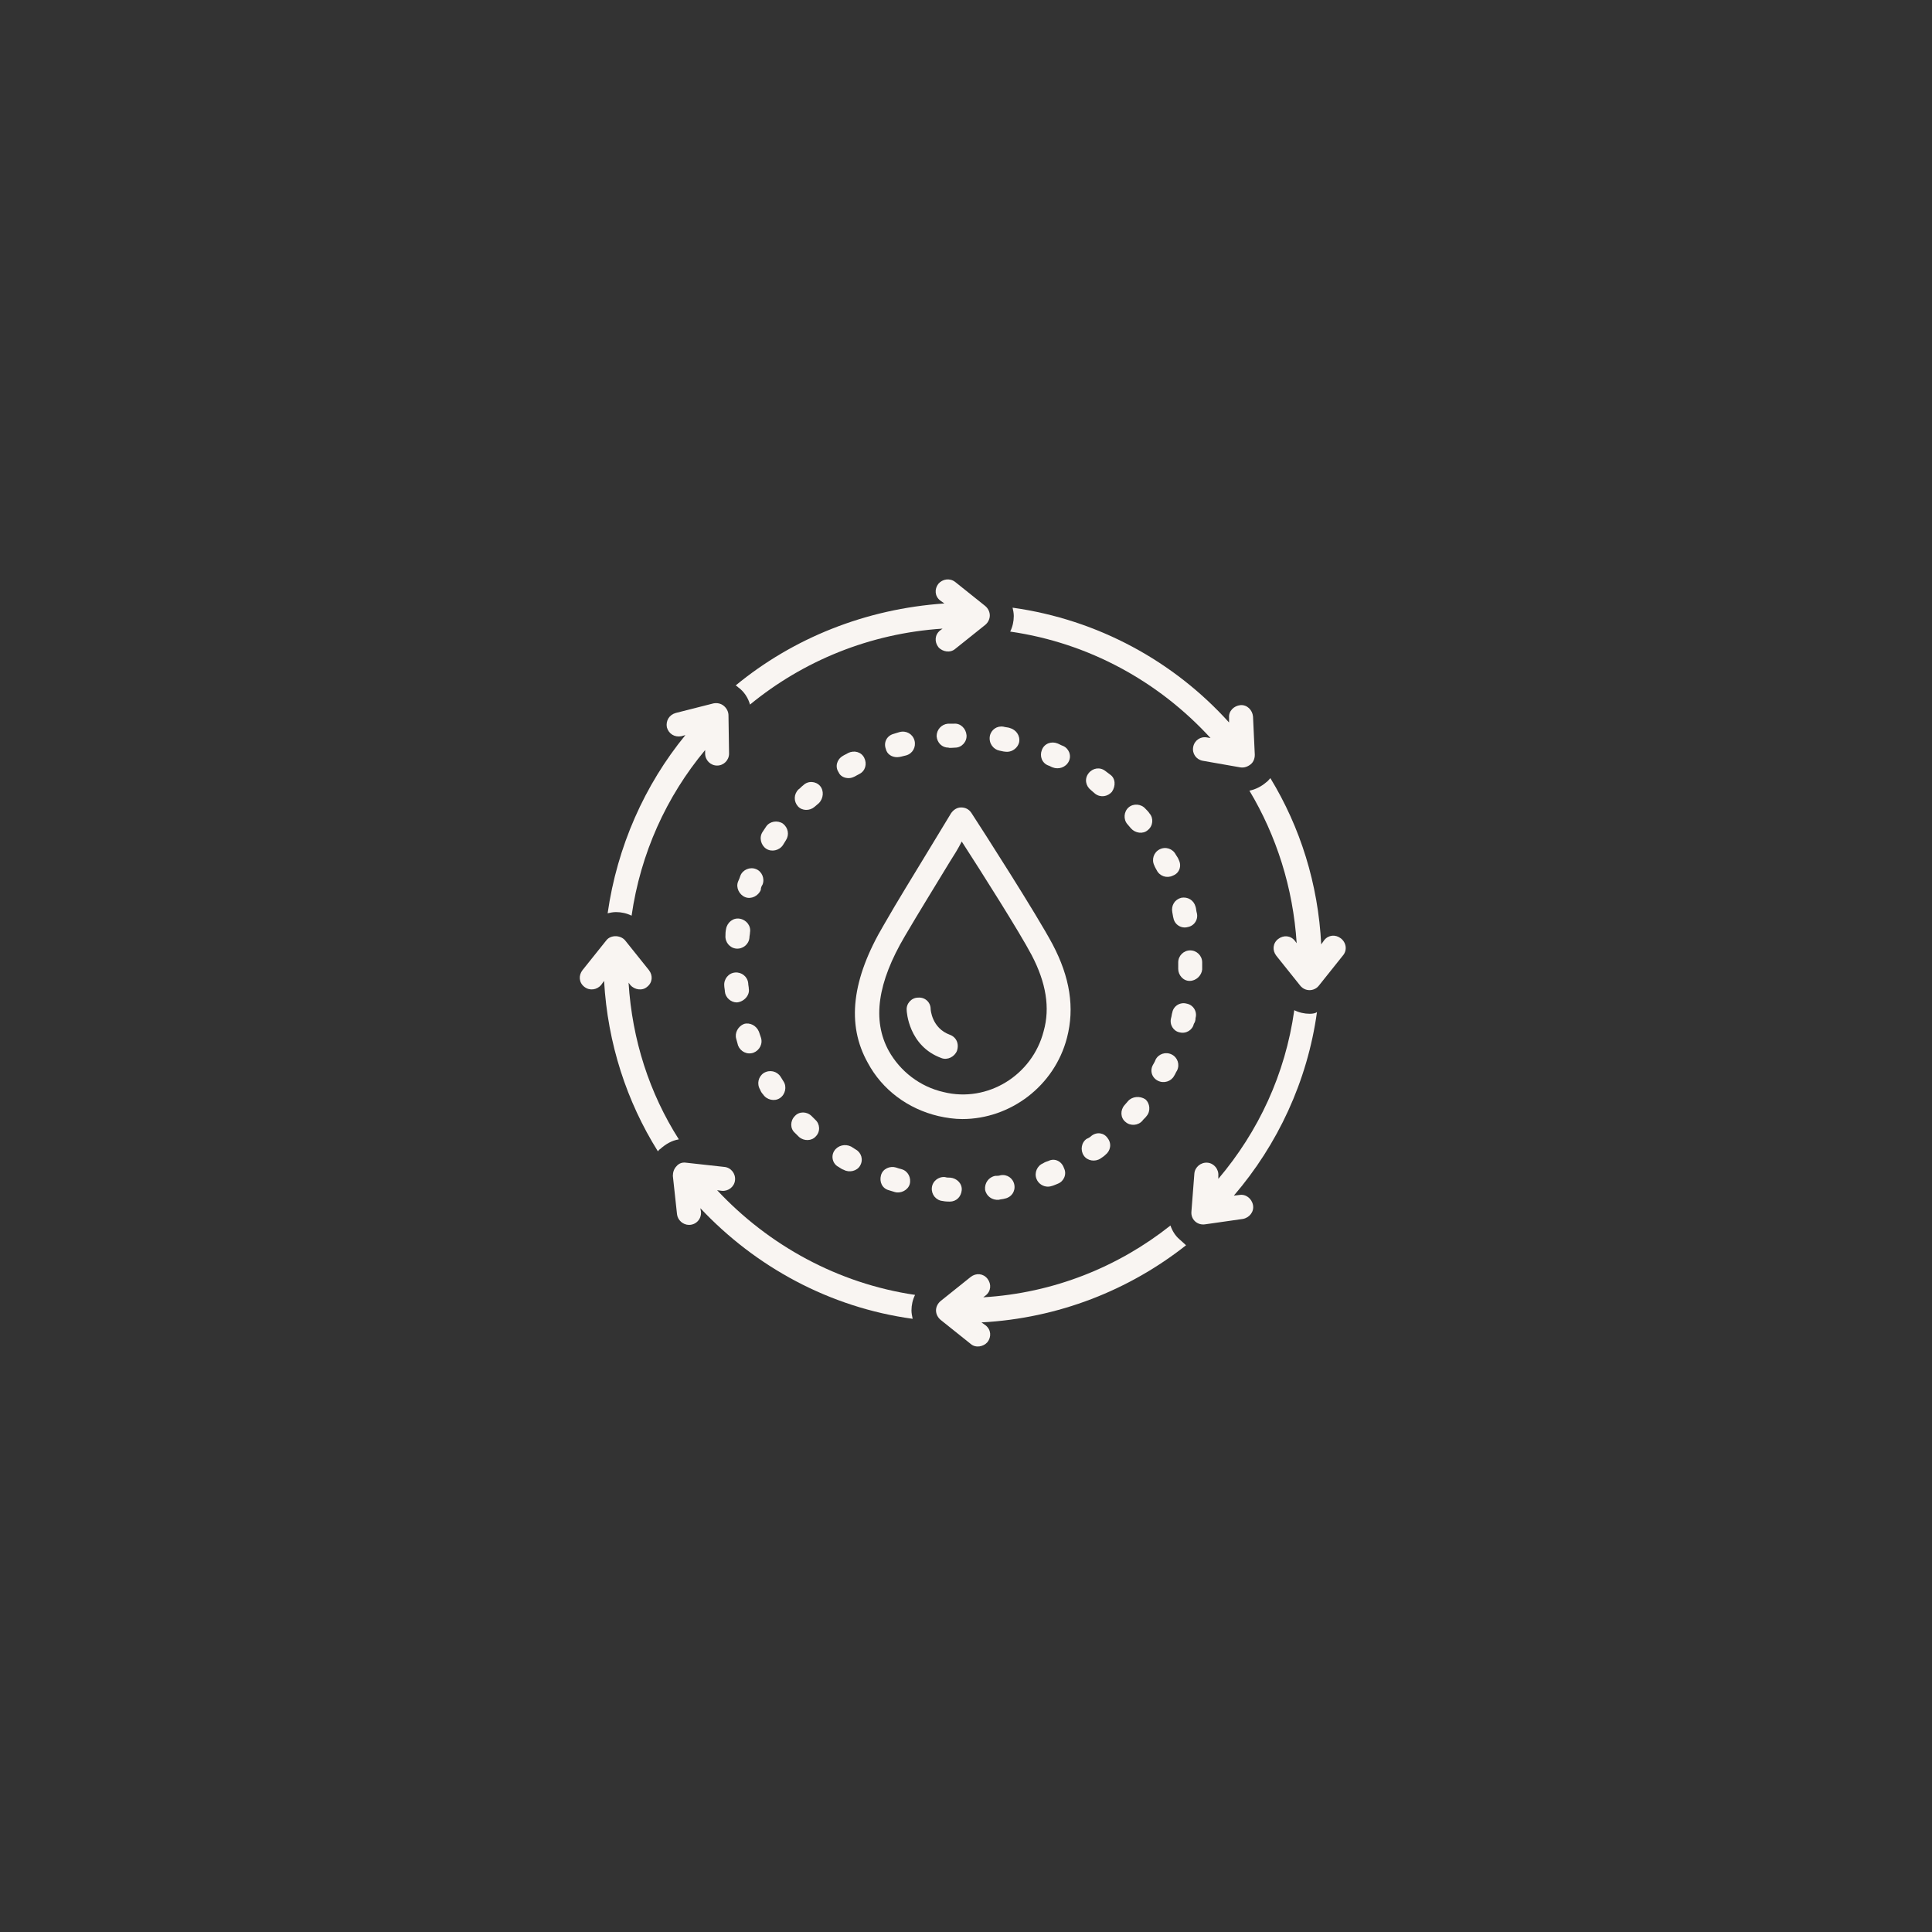 <svg xmlns="http://www.w3.org/2000/svg" xmlns:xlink="http://www.w3.org/1999/xlink" width="210" zoomAndPan="magnify" viewBox="0 0 157.5 157.5" height="210" preserveAspectRatio="xMidYMid meet"><rect x="0" y="0" width="157.5" height="157.5" fill="#333333" stroke="none"/><defs><clipPath id="0a30613859"><path d="M 101 63 L 109.941 63 L 109.941 81 L 101 81 Z M 101 63 " clip-rule="nonzero"></path></clipPath><clipPath id="8fbafdfd97"><path d="M 76 99 L 97 99 L 97 109.902 L 76 109.902 Z M 76 99 " clip-rule="nonzero"></path></clipPath><clipPath id="572e130624"><path d="M 59 47.102 L 81 47.102 L 81 58 L 59 58 Z M 59 47.102 " clip-rule="nonzero"></path></clipPath><clipPath id="e4e5584166"><path d="M 47.141 76 L 56 76 L 56 94 L 47.141 94 Z M 47.141 76 " clip-rule="nonzero"></path></clipPath></defs><path fill="#f9f5f2" d="M 85.812 76.988 C 84.547 74.602 80.109 67.676 79.184 66.262 C 78.988 65.969 78.695 65.824 78.352 65.824 C 78.012 65.824 77.719 66.02 77.523 66.312 C 76.938 67.285 76.305 68.309 75.719 69.285 C 74.453 71.383 73.234 73.332 72.062 75.379 C 69.43 79.816 68.992 83.523 70.746 86.645 C 71.918 88.836 74.012 90.398 76.5 90.984 C 77.133 91.129 77.816 91.227 78.449 91.227 C 82.352 91.227 85.961 88.547 86.984 84.594 C 87.617 82.156 87.227 79.672 85.812 76.988 Z M 85.082 84.059 C 84.156 87.668 80.5 89.91 76.938 89.031 C 74.988 88.594 73.379 87.324 72.453 85.668 C 71.09 83.18 71.527 80.109 73.77 76.309 C 74.941 74.309 76.16 72.355 77.426 70.262 C 77.77 69.723 78.109 69.188 78.402 68.602 C 80.012 71.09 83.133 76.016 84.105 77.867 C 85.277 80.109 85.617 82.156 85.082 84.059 Z M 85.082 84.059 " fill-opacity="1" fill-rule="nonzero"></path><path fill="#f9f5f2" d="M 77.426 84.352 C 75.965 83.816 75.867 82.305 75.867 82.254 C 75.867 81.719 75.426 81.281 74.844 81.328 C 74.305 81.328 73.867 81.816 73.914 82.352 C 73.914 82.449 74.062 85.277 76.742 86.254 C 77.23 86.449 77.816 86.156 78.012 85.668 C 78.207 85.082 77.961 84.547 77.426 84.352 Z M 77.426 84.352 " fill-opacity="1" fill-rule="nonzero"></path><g clip-path="url(#0a30613859)"><path fill="#f9f5f2" d="M 109.312 76.5 C 108.875 76.16 108.289 76.211 107.949 76.648 L 107.707 76.988 C 107.461 72.066 106 67.434 103.562 63.434 C 103.465 63.531 103.367 63.68 103.219 63.777 C 102.828 64.117 102.344 64.359 101.855 64.457 C 104.047 68.117 105.414 72.355 105.707 76.891 L 105.559 76.695 C 105.219 76.258 104.633 76.211 104.195 76.551 C 103.758 76.891 103.707 77.477 104.047 77.914 C 104.047 77.914 106 80.355 106 80.355 C 106.391 80.84 107.121 80.84 107.512 80.355 L 109.461 77.914 C 109.852 77.477 109.754 76.844 109.312 76.5 Z M 109.312 76.5 " fill-opacity="1" fill-rule="nonzero"></path></g><path fill="#f9f5f2" d="M 106.777 82.645 C 106.34 82.645 105.902 82.547 105.512 82.352 C 104.781 87.57 102.586 92.25 99.32 96.102 L 99.32 95.859 C 99.367 95.324 98.977 94.836 98.441 94.785 C 97.906 94.738 97.418 95.129 97.367 95.664 C 97.367 95.664 97.125 98.785 97.125 98.785 C 97.074 99.418 97.613 99.906 98.246 99.809 L 101.316 99.371 C 101.855 99.273 102.246 98.785 102.148 98.246 C 102.051 97.711 101.562 97.32 101.027 97.418 L 100.586 97.469 C 104.145 93.324 106.582 88.156 107.363 82.5 C 107.266 82.598 107.023 82.645 106.777 82.645 Z M 106.777 82.645 " fill-opacity="1" fill-rule="nonzero"></path><g clip-path="url(#8fbafdfd97)"><path fill="#f9f5f2" d="M 96.148 101.027 C 95.809 100.734 95.566 100.344 95.418 99.906 C 91.176 103.27 85.91 105.414 80.156 105.758 L 80.352 105.609 C 80.789 105.27 80.84 104.684 80.5 104.246 C 80.156 103.805 79.57 103.758 79.133 104.098 L 76.695 106.051 C 76.453 106.246 76.305 106.535 76.305 106.828 C 76.305 107.121 76.453 107.414 76.695 107.609 C 76.695 107.609 79.133 109.559 79.133 109.559 C 79.523 109.902 80.156 109.805 80.5 109.414 C 80.84 108.977 80.789 108.391 80.352 108.047 L 80.012 107.805 C 86.301 107.465 92.055 105.172 96.688 101.516 C 96.492 101.32 96.297 101.172 96.148 101.027 Z M 96.148 101.027 " fill-opacity="1" fill-rule="nonzero"></path></g><g clip-path="url(#572e130624)"><path fill="#f9f5f2" d="M 60.168 56.023 C 60.652 56.363 60.996 56.902 61.141 57.438 C 65.48 53.879 70.895 51.637 76.84 51.246 L 76.645 51.391 C 76.207 51.734 76.16 52.316 76.5 52.758 C 76.84 53.148 77.477 53.242 77.867 52.902 L 80.305 50.953 C 80.547 50.758 80.691 50.465 80.691 50.172 C 80.691 49.879 80.547 49.586 80.305 49.391 L 77.867 47.441 C 77.426 47.102 76.84 47.199 76.5 47.59 C 76.16 48.027 76.207 48.613 76.645 48.953 L 76.988 49.195 C 70.551 49.637 64.652 52.023 59.973 55.879 C 60.07 55.926 60.117 55.973 60.168 56.023 Z M 60.168 56.023 " fill-opacity="1" fill-rule="nonzero"></path></g><path fill="#f9f5f2" d="M 50.219 74.355 C 50.656 74.355 51.098 74.453 51.488 74.648 C 52.219 69.578 54.316 64.945 57.484 61.145 L 57.484 61.434 C 57.484 61.973 57.922 62.41 58.461 62.41 C 58.996 62.41 59.434 61.973 59.434 61.434 L 59.387 58.316 C 59.387 58.023 59.238 57.73 58.996 57.535 C 58.754 57.34 58.461 57.289 58.168 57.34 L 55.094 58.121 C 54.559 58.266 54.266 58.754 54.363 59.289 C 54.512 59.828 54.996 60.117 55.535 60.02 L 55.875 59.926 C 52.559 63.973 50.316 68.992 49.535 74.453 C 49.73 74.406 49.977 74.355 50.219 74.355 Z M 50.219 74.355 " fill-opacity="1" fill-rule="nonzero"></path><path fill="#f9f5f2" d="M 102.148 58.414 C 102.098 57.875 101.66 57.438 101.121 57.484 C 100.586 57.535 100.148 57.973 100.195 58.512 L 100.195 58.898 C 95.711 53.926 89.52 50.512 82.547 49.539 C 82.594 49.734 82.645 49.977 82.645 50.223 C 82.645 50.66 82.547 51.098 82.352 51.488 C 88.789 52.414 94.492 55.586 98.684 60.168 L 98.391 60.117 C 97.855 60.02 97.367 60.363 97.27 60.898 C 97.172 61.434 97.516 61.922 98.051 62.02 L 101.121 62.559 C 101.414 62.605 101.707 62.508 101.953 62.312 C 102.195 62.117 102.293 61.824 102.293 61.531 Z M 102.148 58.414 " fill-opacity="1" fill-rule="nonzero"></path><path fill="#f9f5f2" d="M 58.461 97.027 L 58.848 97.078 C 59.387 97.125 59.875 96.738 59.922 96.199 C 59.973 95.664 59.582 95.176 59.043 95.129 L 55.926 94.785 C 55.633 94.738 55.34 94.836 55.145 95.078 C 54.949 95.273 54.852 95.566 54.852 95.859 L 55.191 98.98 C 55.242 99.469 55.68 99.855 56.168 99.855 C 56.754 99.855 57.191 99.371 57.145 98.785 L 57.094 98.492 C 61.578 103.27 67.625 106.586 74.402 107.512 C 74.355 107.27 74.305 107.074 74.305 106.828 C 74.305 106.391 74.402 105.953 74.598 105.562 C 68.309 104.637 62.652 101.516 58.461 97.027 Z M 58.461 97.027 " fill-opacity="1" fill-rule="nonzero"></path><g clip-path="url(#e4e5584166)"><path fill="#f9f5f2" d="M 51.242 80.109 C 51.242 80.109 51.391 80.305 51.391 80.305 C 51.73 80.695 52.363 80.793 52.754 80.449 C 53.195 80.109 53.242 79.523 52.902 79.086 L 50.949 76.648 C 50.562 76.211 49.781 76.211 49.438 76.648 L 47.488 79.086 C 47.148 79.523 47.195 80.109 47.637 80.449 C 48.074 80.793 48.66 80.695 49 80.305 L 49.246 79.965 C 49.535 85.082 51.098 89.812 53.633 93.859 C 53.68 93.812 53.73 93.715 53.828 93.664 C 54.266 93.273 54.754 92.98 55.34 92.883 C 52.949 89.129 51.535 84.789 51.242 80.109 Z M 51.242 80.109 " fill-opacity="1" fill-rule="nonzero"></path></g><path fill="#f9f5f2" d="M 88.98 92.594 C 88.883 92.688 88.738 92.785 88.594 92.836 C 88.152 93.129 88.055 93.762 88.348 94.199 C 88.641 94.641 89.273 94.738 89.715 94.445 C 89.859 94.348 90.008 94.25 90.105 94.152 C 90.543 93.812 90.641 93.227 90.297 92.785 C 90.008 92.348 89.422 92.25 88.98 92.594 Z M 88.98 92.594 " fill-opacity="1" fill-rule="nonzero"></path><path fill="#f9f5f2" d="M 97.465 82.988 C 97.613 82.449 97.27 81.914 96.734 81.816 C 96.199 81.672 95.66 82.012 95.566 82.547 C 95.516 82.695 95.516 82.84 95.469 82.988 C 95.32 83.523 95.66 84.059 96.148 84.156 C 96.688 84.305 97.223 83.961 97.32 83.473 C 97.418 83.328 97.465 83.18 97.465 82.988 Z M 97.465 82.988 " fill-opacity="1" fill-rule="nonzero"></path><path fill="#f9f5f2" d="M 90.492 63.141 C 90.348 63.043 90.25 62.945 90.105 62.848 C 89.664 62.508 89.078 62.605 88.738 63.043 C 88.398 63.484 88.496 64.066 88.934 64.41 C 89.031 64.508 89.176 64.605 89.273 64.703 C 89.715 65.043 90.297 64.945 90.641 64.555 C 90.98 64.066 90.934 63.434 90.492 63.141 Z M 90.492 63.141 " fill-opacity="1" fill-rule="nonzero"></path><path fill="#f9f5f2" d="M 85.473 94.641 C 85.324 94.688 85.18 94.738 85.031 94.836 C 84.547 95.031 84.301 95.613 84.496 96.102 C 84.645 96.492 85.031 96.738 85.422 96.738 C 85.715 96.738 86.008 96.59 86.25 96.492 C 86.738 96.297 86.984 95.711 86.738 95.227 C 86.543 94.641 85.961 94.395 85.473 94.641 Z M 85.473 94.641 " fill-opacity="1" fill-rule="nonzero"></path><path fill="#f9f5f2" d="M 77.426 97.957 C 77.961 97.957 78.352 97.566 78.402 97.027 C 78.449 96.492 78.012 96.055 77.477 96.004 C 77.328 96.004 77.184 96.004 77.035 95.957 C 76.5 95.906 76.012 96.297 75.965 96.832 C 75.914 97.371 76.305 97.859 76.84 97.906 C 77.035 97.957 77.426 97.957 77.426 97.957 Z M 77.426 97.957 " fill-opacity="1" fill-rule="nonzero"></path><path fill="#f9f5f2" d="M 96.102 70.113 C 96.051 69.969 95.953 69.82 95.855 69.676 C 95.613 69.188 95.027 68.992 94.539 69.238 C 94.055 69.48 93.859 70.066 94.102 70.555 C 94.152 70.699 94.25 70.848 94.297 70.941 C 94.539 71.43 95.125 71.625 95.613 71.383 C 96.148 71.188 96.344 70.602 96.102 70.113 Z M 96.102 70.113 " fill-opacity="1" fill-rule="nonzero"></path><path fill="#f9f5f2" d="M 91.957 89.766 C 91.859 89.863 91.762 90.008 91.664 90.105 C 91.324 90.496 91.324 91.129 91.762 91.469 C 92.152 91.812 92.785 91.762 93.125 91.371 C 93.223 91.227 93.371 91.129 93.469 90.984 C 93.809 90.594 93.762 89.957 93.371 89.617 C 92.93 89.324 92.297 89.375 91.957 89.766 Z M 91.957 89.766 " fill-opacity="1" fill-rule="nonzero"></path><path fill="#f9f5f2" d="M 94.395 88.105 C 94.883 88.352 95.469 88.156 95.711 87.715 C 95.809 87.57 95.855 87.422 95.953 87.277 C 96.199 86.789 96.004 86.203 95.516 85.961 C 95.027 85.719 94.441 85.91 94.199 86.398 C 94.152 86.547 94.055 86.691 94.004 86.789 C 93.711 87.277 93.906 87.863 94.395 88.105 Z M 94.395 88.105 " fill-opacity="1" fill-rule="nonzero"></path><path fill="#f9f5f2" d="M 96.98 79.965 C 97.516 79.965 97.953 79.523 98.004 79.039 C 98.004 78.891 98.004 78.453 98.004 78.453 C 98.004 77.914 97.562 77.477 97.027 77.477 C 96.492 77.477 96.051 77.914 96.051 78.453 C 96.051 78.453 96.051 78.844 96.051 78.988 C 96.051 79.477 96.441 79.965 96.98 79.965 Z M 96.98 79.965 " fill-opacity="1" fill-rule="nonzero"></path><path fill="#f9f5f2" d="M 81.57 95.809 C 81.426 95.859 81.277 95.859 81.133 95.859 C 80.598 95.957 80.254 96.445 80.305 96.98 C 80.402 97.516 80.887 97.859 81.426 97.809 C 81.57 97.762 81.766 97.762 81.914 97.711 C 82.449 97.613 82.789 97.125 82.691 96.59 C 82.594 96.055 82.105 95.711 81.57 95.809 Z M 81.57 95.809 " fill-opacity="1" fill-rule="nonzero"></path><path fill="#f9f5f2" d="M 95.66 74.844 C 95.758 75.379 96.297 75.723 96.832 75.574 C 97.367 75.477 97.711 74.941 97.562 74.406 C 97.516 74.258 97.516 74.062 97.465 73.918 C 97.32 73.383 96.832 73.09 96.297 73.188 C 95.758 73.332 95.469 73.82 95.566 74.355 C 95.613 74.551 95.613 74.699 95.66 74.844 Z M 95.66 74.844 " fill-opacity="1" fill-rule="nonzero"></path><path fill="#f9f5f2" d="M 93.711 66.312 C 93.613 66.164 93.516 66.066 93.371 65.922 C 93.027 65.531 92.395 65.48 92.004 65.824 C 91.613 66.164 91.566 66.797 91.906 67.188 C 92.004 67.285 92.102 67.434 92.199 67.531 C 92.543 67.922 93.176 68.02 93.566 67.676 C 94.004 67.336 94.055 66.703 93.711 66.312 Z M 93.711 66.312 " fill-opacity="1" fill-rule="nonzero"></path><path fill="#f9f5f2" d="M 61.043 80.598 C 61.043 80.449 60.996 80.305 60.996 80.16 C 60.945 79.621 60.457 79.23 59.922 79.281 C 59.387 79.328 58.996 79.816 59.043 80.355 C 59.043 80.5 59.094 80.695 59.094 80.84 C 59.141 81.328 59.582 81.719 60.07 81.719 C 60.652 81.672 61.141 81.133 61.043 80.598 Z M 61.043 80.598 " fill-opacity="1" fill-rule="nonzero"></path><path fill="#f9f5f2" d="M 62.164 72.113 C 62.359 71.625 62.117 71.039 61.629 70.848 C 61.141 70.652 60.555 70.895 60.359 71.383 C 60.312 71.527 60.262 71.676 60.168 71.871 C 59.973 72.355 60.262 72.941 60.75 73.137 C 61.238 73.332 61.824 73.039 62.02 72.551 C 62.02 72.406 62.066 72.258 62.164 72.113 Z M 62.164 72.113 " fill-opacity="1" fill-rule="nonzero"></path><path fill="#f9f5f2" d="M 60.168 85.23 C 60.359 85.719 60.898 86.008 61.434 85.816 C 61.922 85.621 62.215 85.082 62.02 84.547 C 61.969 84.402 61.922 84.254 61.871 84.109 C 61.676 83.621 61.141 83.328 60.652 83.473 C 60.168 83.668 59.875 84.207 60.02 84.691 C 60.07 84.887 60.117 85.035 60.168 85.23 Z M 60.168 85.23 " fill-opacity="1" fill-rule="nonzero"></path><path fill="#f9f5f2" d="M 66.164 90.984 C 65.773 90.594 65.141 90.594 64.797 90.984 C 64.406 91.371 64.406 92.008 64.797 92.348 C 64.895 92.445 65.043 92.594 65.141 92.688 C 65.531 93.031 66.164 93.031 66.504 92.641 C 66.895 92.25 66.848 91.617 66.457 91.277 C 66.359 91.18 66.262 91.082 66.164 90.984 Z M 66.164 90.984 " fill-opacity="1" fill-rule="nonzero"></path><path fill="#f9f5f2" d="M 73.039 95.176 C 72.551 95.031 71.965 95.273 71.82 95.809 C 71.672 96.348 71.918 96.883 72.453 97.027 C 72.598 97.078 72.793 97.125 72.941 97.176 C 73.43 97.32 74.012 97.027 74.16 96.543 C 74.305 96.004 74.012 95.469 73.527 95.324 C 73.332 95.273 73.184 95.227 73.039 95.176 Z M 73.039 95.176 " fill-opacity="1" fill-rule="nonzero"></path><path fill="#f9f5f2" d="M 62.215 89.227 C 62.508 89.668 63.141 89.812 63.578 89.52 C 64.02 89.227 64.164 88.594 63.871 88.156 C 63.773 88.008 63.727 87.91 63.629 87.766 C 63.336 87.324 62.75 87.18 62.262 87.473 C 61.824 87.766 61.676 88.352 61.969 88.836 C 62.02 88.984 62.117 89.129 62.215 89.227 Z M 62.215 89.227 " fill-opacity="1" fill-rule="nonzero"></path><path fill="#f9f5f2" d="M 63.824 67.141 C 63.383 66.848 62.75 66.945 62.457 67.383 C 62.359 67.531 62.262 67.676 62.164 67.824 C 61.871 68.262 62.02 68.895 62.457 69.188 C 62.898 69.48 63.531 69.336 63.824 68.895 C 63.922 68.75 63.969 68.652 64.066 68.504 C 64.359 68.066 64.262 67.48 63.824 67.141 Z M 63.824 67.141 " fill-opacity="1" fill-rule="nonzero"></path><path fill="#f9f5f2" d="M 59.141 76.258 C 59.094 76.793 59.484 77.281 60.02 77.332 C 60.555 77.379 61.043 76.988 61.094 76.453 C 61.094 76.309 61.141 76.16 61.141 76.016 C 61.238 75.477 60.848 74.988 60.312 74.895 C 59.777 74.797 59.289 75.184 59.191 75.723 C 59.141 75.965 59.141 76.113 59.141 76.258 Z M 59.141 76.258 " fill-opacity="1" fill-rule="nonzero"></path><path fill="#f9f5f2" d="M 66.848 64.066 C 66.504 63.68 65.871 63.629 65.48 64.02 C 65.336 64.117 65.238 64.262 65.09 64.359 C 64.699 64.75 64.699 65.336 65.043 65.727 C 65.383 66.117 66.016 66.117 66.406 65.773 C 66.504 65.676 66.652 65.578 66.75 65.48 C 67.137 65.094 67.188 64.457 66.848 64.066 Z M 66.848 64.066 " fill-opacity="1" fill-rule="nonzero"></path><path fill="#f9f5f2" d="M 68.016 93.812 C 67.723 94.25 67.871 94.883 68.359 95.129 C 68.504 95.227 68.648 95.324 68.797 95.371 C 69.234 95.613 69.867 95.469 70.113 95.031 C 70.406 94.543 70.211 93.957 69.77 93.715 C 69.625 93.617 69.527 93.566 69.383 93.469 C 68.895 93.227 68.309 93.371 68.016 93.812 Z M 68.016 93.812 " fill-opacity="1" fill-rule="nonzero"></path><path fill="#f9f5f2" d="M 73.137 61.727 C 73.379 61.727 73.625 61.629 73.867 61.582 C 74.402 61.434 74.695 60.898 74.551 60.363 C 74.402 59.828 73.867 59.535 73.332 59.68 C 73.184 59.73 72.988 59.777 72.844 59.828 C 72.309 59.973 72.016 60.508 72.211 61.047 C 72.309 61.484 72.695 61.727 73.137 61.727 Z M 73.137 61.727 " fill-opacity="1" fill-rule="nonzero"></path><path fill="#f9f5f2" d="M 69.188 63.434 C 69.527 63.434 69.77 63.238 70.062 63.094 C 70.551 62.848 70.699 62.266 70.453 61.777 C 70.211 61.289 69.625 61.145 69.137 61.387 C 68.992 61.484 68.844 61.531 68.699 61.629 C 68.211 61.922 68.066 62.508 68.359 62.945 C 68.504 63.289 68.844 63.434 69.188 63.434 Z M 69.188 63.434 " fill-opacity="1" fill-rule="nonzero"></path><path fill="#f9f5f2" d="M 81.473 61.191 C 81.668 61.242 81.914 61.289 82.105 61.289 C 82.547 61.289 82.984 60.949 83.082 60.508 C 83.18 59.973 82.84 59.484 82.301 59.34 C 82.156 59.289 81.961 59.289 81.816 59.242 C 81.277 59.145 80.789 59.484 80.691 60.02 C 80.598 60.605 80.984 61.094 81.473 61.191 Z M 81.473 61.191 " fill-opacity="1" fill-rule="nonzero"></path><path fill="#f9f5f2" d="M 85.812 62.559 C 86.301 62.75 86.887 62.559 87.129 62.07 C 87.375 61.582 87.129 60.996 86.641 60.801 C 86.496 60.754 86.348 60.656 86.203 60.605 C 85.715 60.41 85.129 60.605 84.934 61.145 C 84.738 61.629 84.934 62.215 85.473 62.41 C 85.52 62.41 85.668 62.508 85.812 62.559 Z M 85.812 62.559 " fill-opacity="1" fill-rule="nonzero"></path><path fill="#f9f5f2" d="M 77.867 60.949 C 78.402 60.949 78.84 60.461 78.793 59.926 C 78.742 59.387 78.305 58.949 77.77 58.996 C 77.621 58.996 77.426 58.996 77.281 58.996 C 76.742 59.047 76.355 59.484 76.355 60.02 C 76.402 60.559 76.793 60.949 77.328 60.949 C 77.379 60.996 77.719 60.949 77.867 60.949 Z M 77.867 60.949 " fill-opacity="1" fill-rule="nonzero"></path></svg>